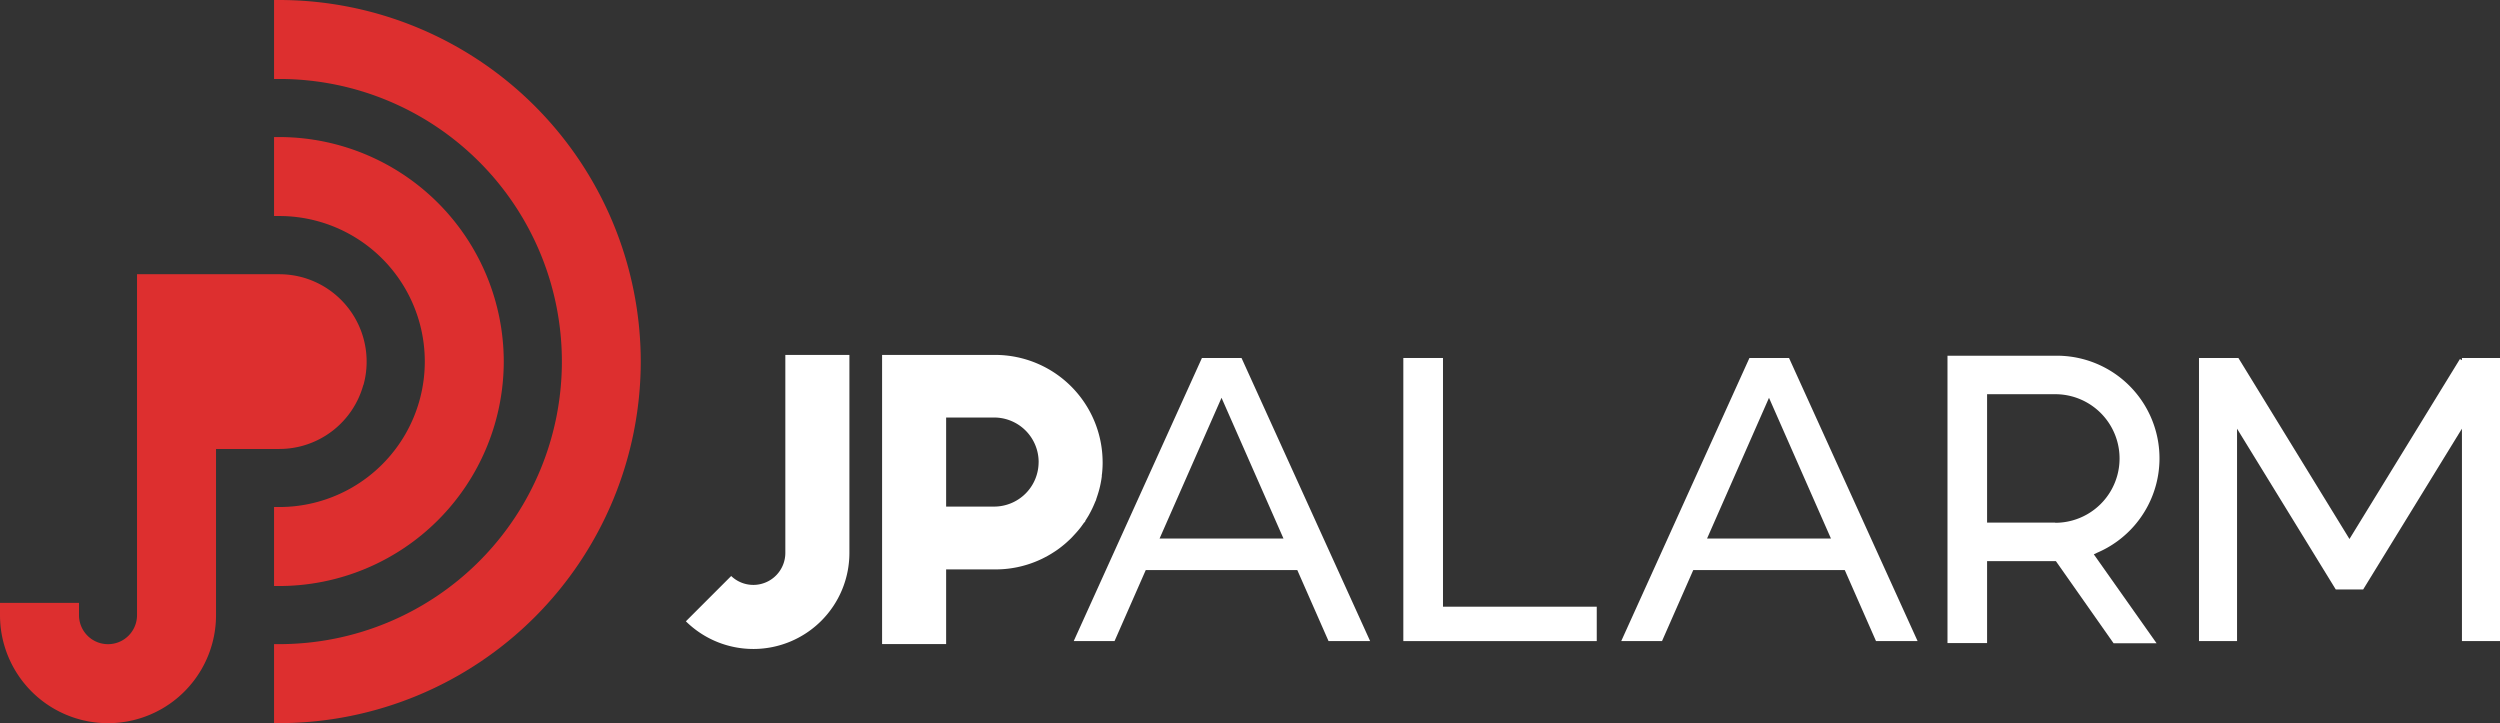 <svg xmlns="http://www.w3.org/2000/svg" xmlns:xlink="http://www.w3.org/1999/xlink" viewBox="0 0 813.92 235.44"><rect x="0" y="0" width="813.92" height="235.44" fill="#333333" stroke="none"/><defs><style>.cls-1{fill:none;}.cls-2{clip-path:url(#clip-path);}.cls-3{fill:#fff;}.cls-4{fill:#dd2f2f;}</style><clipPath id="clip-path" transform="translate(-47.07 -47.07)"><rect id="Ochranná_zóna" data-name="Ochranná zóna" class="cls-1" width="909.05" height="329.57"/></clipPath></defs><title>jp alarm white</title><g id="Vrstva_2" data-name="Vrstva 2"><g id="Vrstva_2-2" data-name="Vrstva 2"><g class="cls-2"><path class="cls-3" d="M451.27,163.62H438.38l-41.74,92.17h13.29l10.16-23.12h49.34l10.17,23.12h13.54ZM424.59,222.4l20.17-45.82,20.17,45.82Z" transform="translate(-47.07 -47.07)"/><polygon class="cls-3" points="519.85 197.52 519.85 208.72 456.88 208.72 456.88 116.55 469.79 116.55 469.79 197.52 519.85 197.52"/><path class="cls-3" d="M629.52,163.62H616.63l-41.74,92.17h13.28l10.17-23.12h49.33l10.17,23.12h13.54ZM602.83,222.4,623,176.58l20.17,45.82Z" transform="translate(-47.07 -47.07)"/><polygon class="cls-3" points="813.92 116.55 813.92 208.71 801.53 208.71 801.53 143.1 801.52 139.57 769.37 191.91 760.45 191.91 728.31 139.57 728.31 208.71 715.92 208.71 715.92 116.55 728.75 116.55 764.91 175.48 800.87 116.89 801.53 117.26 801.53 116.55 813.92 116.55"/><path class="cls-3" d="M729.88,227a33.41,33.41,0,0,0-13.17-64.12h-35.6v93.56H694V229.75H716.4l18.78,26.74h14l-20.43-28.95Zm-13.63-9.78H694V175.41h22.2a20.93,20.93,0,1,1,0,41.86Z" transform="translate(-47.07 -47.07)"/><path class="cls-3" d="M371.15,162.62H334.25v94.14H355.1V232.45h16.05a34.6,34.6,0,0,0,13.75-2.81c.43-.18.86-.38,1.35-.61l.22-.11.77-.39.92-.49c.7-.39,1.32-.77,1.84-1.11l.7-.45c1-.66,1.9-1.36,2.74-2.06.28-.22.53-.45.75-.64l.44-.4c.58-.53,1.1-1,1.6-1.55s1.13-1.21,1.63-1.8c.3-.34.59-.7.83-1s.53-.68.74-1l.51-.71.41-.43.11-.34c.36-.56.69-1.09,1-1.61l.12-.21a35.51,35.51,0,0,0,2.05-4.28l.31-.67v-.14l.15-.43c.34-1,.61-1.84.83-2.68.07-.23.12-.47.18-.71l.1-.41c.14-.63.27-1.25.37-1.87.09-.46.15-.93.21-1.39,0-.09,0-.18,0-.26,0-.23.06-.45.08-.68s.07-.7.09-1c.07-.86.1-1.73.1-2.68A35,35,0,0,0,371.15,162.62Zm14.06,34.92A14.5,14.5,0,0,1,370.73,212H355.1v-29h15.63A14.5,14.5,0,0,1,385.22,197.53Z" transform="translate(-47.07 -47.07)"/><path class="cls-3" d="M323.61,162.62v64.45h0a31.28,31.28,0,0,1-53.24,22.28l14.75-14.75a10.42,10.42,0,0,0,17.63-7.52h0V162.62Z" transform="translate(-47.07 -47.07)"/><g id="Ikona"><path class="cls-4" d="M255.68,164.78A117.85,117.85,0,0,1,138,282.5h-1.71V256.78H138a92,92,0,0,0,0-184h-1.71V47.07H138A117.83,117.83,0,0,1,255.68,164.78Z" transform="translate(-47.07 -47.07)"/><path class="cls-4" d="M211.08,164.78A73.17,73.17,0,0,1,138,237.86h-1.71V212.14H138a47.37,47.37,0,0,0,0-94.74h-1.71V91.69H138A73.17,73.17,0,0,1,211.08,164.78Z" transform="translate(-47.07 -47.07)"/><path class="cls-4" d="M165.37,172.35A28.38,28.38,0,0,1,138,193.24H117.4v54.11a35.16,35.16,0,0,1-70.33,0v-4H72.79v4a9.44,9.44,0,1,0,18.89,0v-111H138a29.07,29.07,0,0,1,7.5,1,28.48,28.48,0,0,1,19.92,35Z" transform="translate(-47.07 -47.07)"/></g></g></g></g></svg>
